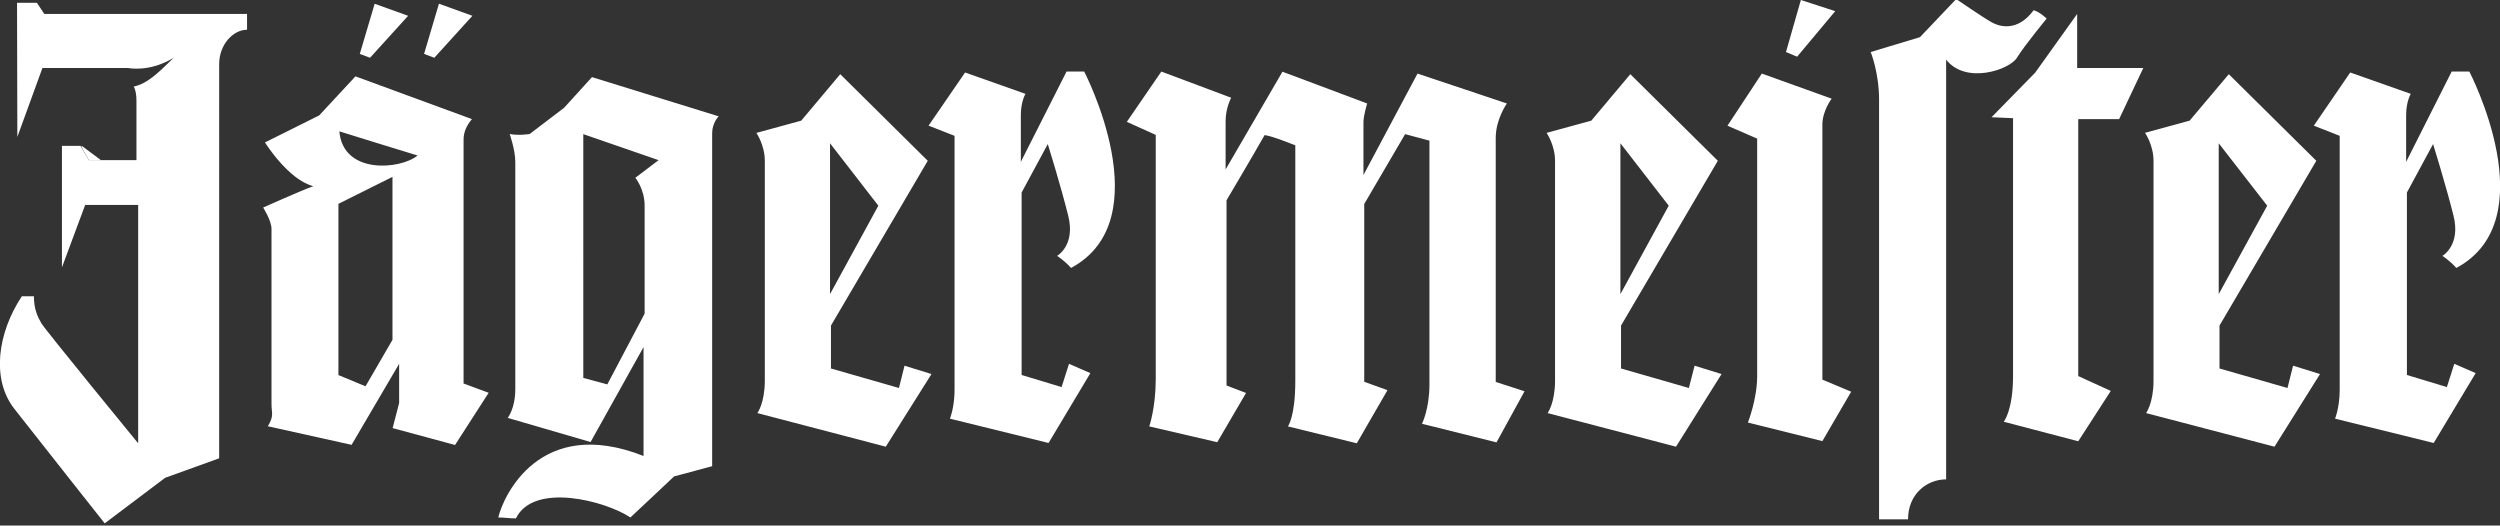 <?xml version="1.0" encoding="UTF-8"?>
<svg id="Layer_2" xmlns="http://www.w3.org/2000/svg" version="1.1" viewBox="0 0 1614.1 339.3">
  <rect x="0" y="0" width="1614.1" height="339.3" fill="#333333" stroke="none"/>
  <!-- Generator: Adobe Illustrator 29.1.0, SVG Export Plug-In . SVG Version: 2.1.0 Build 142)  -->
  <defs>
    <style>
      .st0 {
        fill: #fff;
        fill-rule: evenodd;
      }
    </style>
  </defs>
  <g id="Layer_1-2">
    <g>
      <path class="st0" d="M64.8,103.4v-.3c0,0-12.1-9-12.1-9v.9c-.1,0,4.8,8.5,4.8,8.5h7.3,0ZM241.9,2.4l-9.6,32.4,6.6,2.5,24.6-27.1-21.7-7.8h0ZM283.4,2.4l-9.6,32.4,6.6,2.5,24.6-27.1-21.6-7.8h0ZM269.6,100.4c-10.8,9-48.1,12.6-50.5-15.6,0,0,38.5,12,50.5,15.6ZM218.5,242.2v-110.6l34.9-17.4v105.2l-17.4,30-17.4-7.2h0ZM171.1,92s15,24.1,31.2,28.2c-8.4,3-32.4,13.8-32.4,13.8,0,0,5.4,8.4,5.4,13.8v113.6c0,4.8,1.8,7.2-2.4,13.8l54.1,12,30.7-52.3v25.3l-4.2,16.2,40.3,10.9,21.7-33.7-16.2-6V90.2c0-4.8,1.8-9,5.4-13.3l-75.2-27.6-23.4,25.2-34.9,17.4h0ZM392.2,248.2l-15.6-4.2V86.6l48.6,16.8-15,11.4s6,7.2,6,18v69.7l-24.1,45.7h0ZM329.1,86.6s3.6,10.2,3.6,18v146.6c0,12.6-4.9,18.6-4.9,18.6l53.5,15.6,34.2-61.3v70.3c-67.3-26.5-90.7,26.4-93.8,39.7,4.2,0,6.6.6,11.4.6,11.4-23.5,57.7-11.4,73.9-.6,7.8-7.2,28.2-26.5,28.2-26.5l24.6-6.6V85.9c0-6.6,4.2-10.8,4.2-10.8l-81.8-25.3-18,19.8-22.2,16.9s-6.6,1.2-13.2,0h0ZM567.1,132.8l-31.2,57.1v-97.4l31.2,40.3h0ZM488.4,85.9s5.4,7.8,5.4,18v141.8c0,14.5-4.8,21-4.8,21l82.9,21.7,29.5-46.9-17.4-5.4-3.6,14.4-43.9-12.6v-27.7l62.5-106.4-56.5-55.9-25.2,30-28.9,7.9h0ZM1077.4,132.8l-31.2,57.1v-97.4l31.2,40.3h0ZM998.6,85.9s5.4,7.8,5.4,18v141.8c0,14.5-4.8,21-4.8,21l82.9,21.7,29.4-46.9-17.4-5.4-3.7,14.4-43.8-12.6v-27.7l62.5-106.4-56.5-55.9-25.2,30-28.9,7.9h0ZM1463.8,132.8l-31.3,57.1v-97.4l31.3,40.3h0ZM1385,85.9s5.4,7.8,5.4,18v141.8c0,14.5-4.8,21-4.8,21l82.9,21.7,29.4-46.9-17.4-5.4-3.6,14.4-43.9-12.6v-27.7l62.5-106.4-56.5-55.9-25.3,30-28.9,7.9h0ZM599.5,81.1l16.8,6.6v164c0,11.4-3,18.6-3,18.6l63.7,15.7,27-45.1-13.8-6-4.8,15-25.8-7.8v-117.8l16.9-31.3s8.4,27,13.2,46.3c4.8,19.2-7.2,25.9-7.2,25.9,0,0,4.8,3,9,7.8,58.3-31.2,8.5-126.8,8.5-126.8h-11.4l-29.5,58.3v-30.1c0-9,3-13.8,3-13.8l-39-13.8-23.5,34.2h0Z"/>
      <path class="st0" d="M1493.8,81.1l16.8,6.6v164c0,11.4-3,18.6-3,18.6l63.7,15.7,27.1-45.1-13.8-6-4.8,15-25.8-7.8v-117.8l16.9-31.3s8.4,27,13.2,46.3c4.8,19.2-7.2,25.9-7.2,25.9,0,0,4.8,3,9,7.8,58.3-31.2,8.4-126.8,8.4-126.8h-11.4l-29.4,58.3v-30.1c0-9,3-13.8,3-13.8l-39.1-13.8-23.4,34.2h0ZM727.6,78.7l18.6,8.4v157.5c0,18.6-4.2,30.7-4.2,30.7l43.9,10.2,18.6-31.8-12.6-4.8v-119.6s17.4-29.4,24.6-42.1c6.6,1.2,13.2,4.2,19.8,6.6v152c0,23.5-4.8,29.5-4.8,29.5l44.5,10.9,19.8-34.3-15-5.4v-114.8l26.4-45.1,15.7,4.2v157.5c0,15.7-4.8,25.3-4.8,25.3l48.1,12,18.1-33-18.6-6V89c0-12.1,7.2-22.2,7.2-22.2l-57.7-19.3-34.9,65.5v-34.2c0-4.2,2.4-12,2.4-12l-54.7-20.5-36.7,63.1v-31.3c0-8.4,3.6-15,3.6-15l-45.1-16.9-22.3,32.5h0ZM1115.2,81.1l19.3,8.4v153.3c0,15-6,30-6,30l48.1,12,18.6-31.9-18.6-7.8V80.5c0-9,6-16.8,6-16.8l-45.1-16.2-22.2,33.7h0ZM1153.1,33.6l7.2,3,24.6-29.4-22.2-7.2-9.6,33.6h0ZM1207.8,33.6s5.4,13.3,5.4,30.7v271h18.7c0-16.2,12-25.8,24.6-25.8V38.5c12.7,16.2,40.9,6.6,45.7-1.2,4.8-7.8,19.2-25.3,19.2-25.3,0,0-4.2-4.2-8.4-5.4-10.2,13.8-21.6,10.9-27.1,7.8-5.4-3-22.9-15-22.9-15l-23.4,24.6-31.8,9.6h0Z"/>
      <path class="st0" d="M1285.9,75.7l13.8.6v166.5c0,22.2-6,29.5-6,29.5l48.1,12.6,21-32.5-21-9.6V76.9h26.4l15.6-33h-42.7V9l-27.1,37.9-28.2,28.8h0ZM11,1.8l.2,86.6,16.2-44.5h55.3s13.8,3,29.4-6.6c-10.9,10.8-17.4,16.8-25.8,18.6,1.2,1.8,1.8,5.4,1.8,9v38.5h-30.7l-5.4-9.2h-12v78.4l15-40.3h34.2v153.9s-60.1-73.3-62.5-77.5c-2.4-4.2-4.8-9-4.8-17.4h-7.8c-15.6,23.5-19.9,53.5-4.8,72.7,15,19.2,58.3,73.9,58.3,73.9l39-29.4,34.9-12.6V41.4c0-12.6,9-22.2,18-22.2v-10.2H28.6l-4.8-7.2h-12.8,0Z"/>
    </g>
  </g>
</svg>